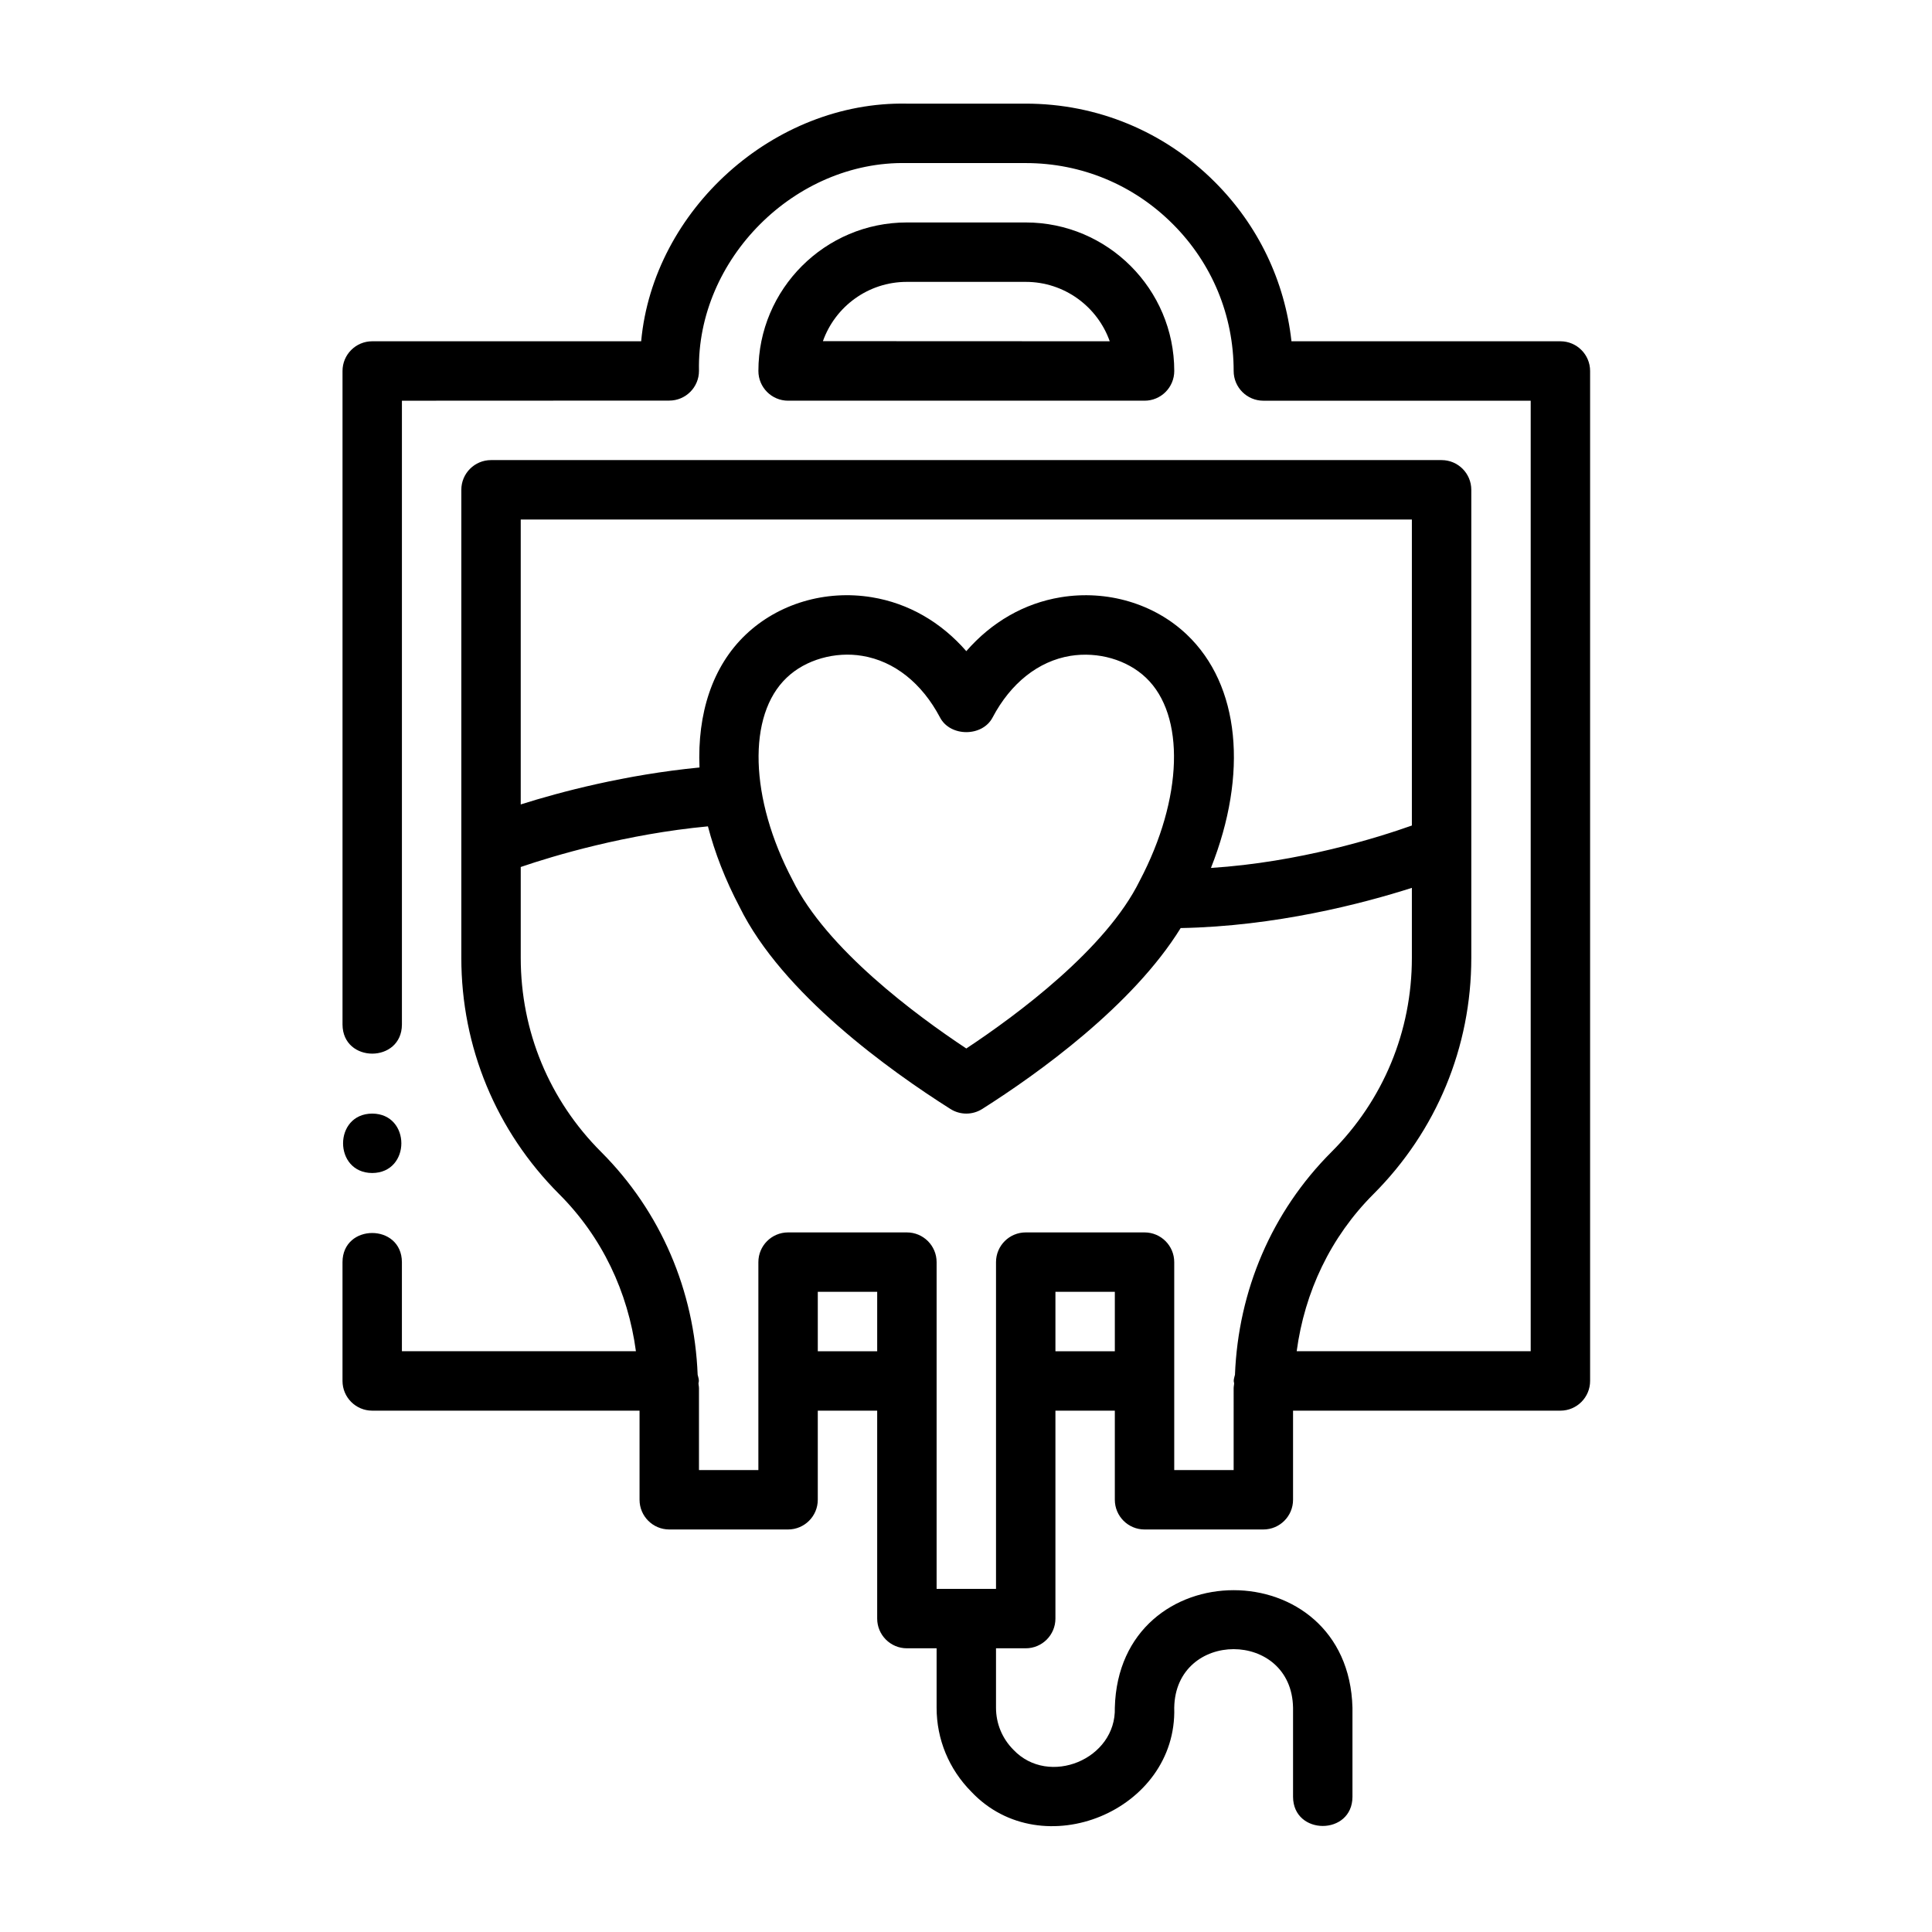 <?xml version="1.0" encoding="UTF-8"?>
<!-- Uploaded to: SVG Repo, www.svgrepo.com, Generator: SVG Repo Mixer Tools -->
<svg fill="#000000" width="800px" height="800px" version="1.1" viewBox="144 144 512 512" xmlns="http://www.w3.org/2000/svg">
 <g>
  <path d="m470.93 533.58h-15.746v-55.102c0-4.348-3.523-7.875-7.871-7.875h-31.488c-4.344 0-7.871 3.527-7.871 7.875v86.59h-15.742v-86.59c0-4.348-3.527-7.875-7.875-7.875h-31.488c-4.344 0-7.871 3.527-7.871 7.875v55.102h-15.742v-21.711c0-0.457-0.129-0.883-0.129-1.336 0.254-0.742-0.047-1.496-0.219-2.207-0.883-22.293-9.715-43.168-25.57-59.039-13.758-13.746-21.316-32.008-21.316-51.438v-24.086c8.691-2.977 27.945-8.738 49.609-10.77 1.812 6.957 4.582 14.137 8.375 21.332 11.273 22.973 39.852 43.422 55.879 53.562 2.582 1.637 5.856 1.637 8.438 0 14.734-9.32 39.91-27.395 52.586-47.941 25.141-0.457 48.301-6.5 61.273-10.656v18.559c0 19.43-7.555 37.691-21.316 51.438-15.855 15.871-24.688 36.746-25.566 59.039-0.176 0.711-0.473 1.465-0.223 2.207 0 0.453-0.125 0.879-0.125 1.336zm-47.23-47.23h15.742v15.742h-15.742zm-62.977 0h15.742v15.742h-15.742zm85.316-108.95c-8.879 18.09-32.621 35.629-45.957 44.461-13.336-8.832-37.078-26.387-46.066-44.668-11.383-21.613-12.016-43.656-1.543-53.59 5.019-4.82 12.91-6.992 20.023-5.793 8.488 1.398 15.809 7.207 20.625 16.34 2.711 5.164 11.211 5.164 13.918 0 4.82-9.133 12.141-14.941 20.625-16.34 7.336-1.168 14.988 1.004 20.027 5.793 10.469 9.934 9.84 31.977-1.652 53.797m72.121-95.723v81.098c-9.051 3.211-29.863 9.742-53.246 11.238 9.887-24.938 7.699-48.457-6.391-61.84-8.645-8.219-21.145-11.902-33.426-9.891-9.684 1.594-18.293 6.566-25.016 14.281-6.723-7.715-15.336-12.688-25.02-14.281-12.328-2.027-24.781 1.688-33.422 9.891-8.883 8.438-12.863 20.953-12.266 35.219-19.57 1.902-36.824 6.453-47.375 9.793v-75.508zm39.363-47.234h-71.273c-1.766-15.965-8.816-30.73-20.328-42.227-13.367-13.379-31.156-20.75-50.098-20.75h-31.52c-35.156-0.691-67.18 28.09-70.391 62.977h-71.273c-4.344 0-7.871 3.527-7.871 7.871v173.19c0.047 10.297 15.711 10.297 15.742 0v-165.31l70.848-0.031c4.348 0 7.875-3.527 7.875-7.875-0.617-29.613 25.457-55.684 55.07-55.07h31.52c14.738 0 28.562 5.731 38.969 16.152 10.406 10.391 16.137 24.215 16.137 38.949 0 4.348 3.527 7.875 7.871 7.875h70.848v251.9h-62.016c2.109-15.695 8.961-30.273 20.359-41.656 16.703-16.723 25.914-38.953 25.914-62.586v-124.05c0-4.344-3.527-7.871-7.871-7.871h-251.91c-4.344 0-7.871 3.527-7.871 7.871v124.05c0 23.633 9.211 45.863 25.914 62.586 11.398 11.383 18.246 25.961 20.355 41.656h-62.016v-23.613c-0.047-10.297-15.711-10.297-15.742 0v31.484c0 4.348 3.527 7.875 7.871 7.875h70.848v23.613c0 4.348 3.527 7.875 7.871 7.875h31.488c4.348 0 7.875-3.527 7.875-7.875v-23.613h15.742v55.102c0 4.348 3.527 7.875 7.871 7.875h7.875v15.742c0 8.391 3.273 16.297 9.223 22.293 18.723 19.793 54.57 5.023 53.75-22.293 0.363-20.688 31.129-20.688 31.488 0v23.617c0.047 10.297 15.715 10.297 15.746 0v-23.617c-1.086-41.531-61.891-41.516-62.977 0 0.426 13.652-17.523 21.035-26.875 11.148-2.977-2.992-4.613-6.945-4.613-11.148v-15.742h7.871c4.348 0 7.875-3.527 7.875-7.875v-55.102h15.742v23.613c0 4.348 3.527 7.875 7.871 7.875h31.488c4.348 0 7.871-3.527 7.871-7.875v-23.613h70.852c4.344 0 7.871-3.527 7.871-7.875v-267.65c0-4.344-3.527-7.871-7.871-7.871"/>
  <path d="m242.64 454.86c10.297-0.047 10.297-15.699 0-15.746-10.297 0.047-10.297 15.699 0 15.746"/>
  <path d="m384.31 218.7h31.52c10.266 0 19.02 6.578 22.262 15.742l-76.012-0.031c3.242-9.148 11.98-15.711 22.23-15.711m63.008 31.488c4.348 0 7.871-3.527 7.871-7.875 0-21.695-17.664-39.359-39.359-39.359h-31.52c-21.68 0-39.328 17.664-39.328 39.359 0 4.348 3.527 7.875 7.871 7.875z"/>
 </g>
</svg>